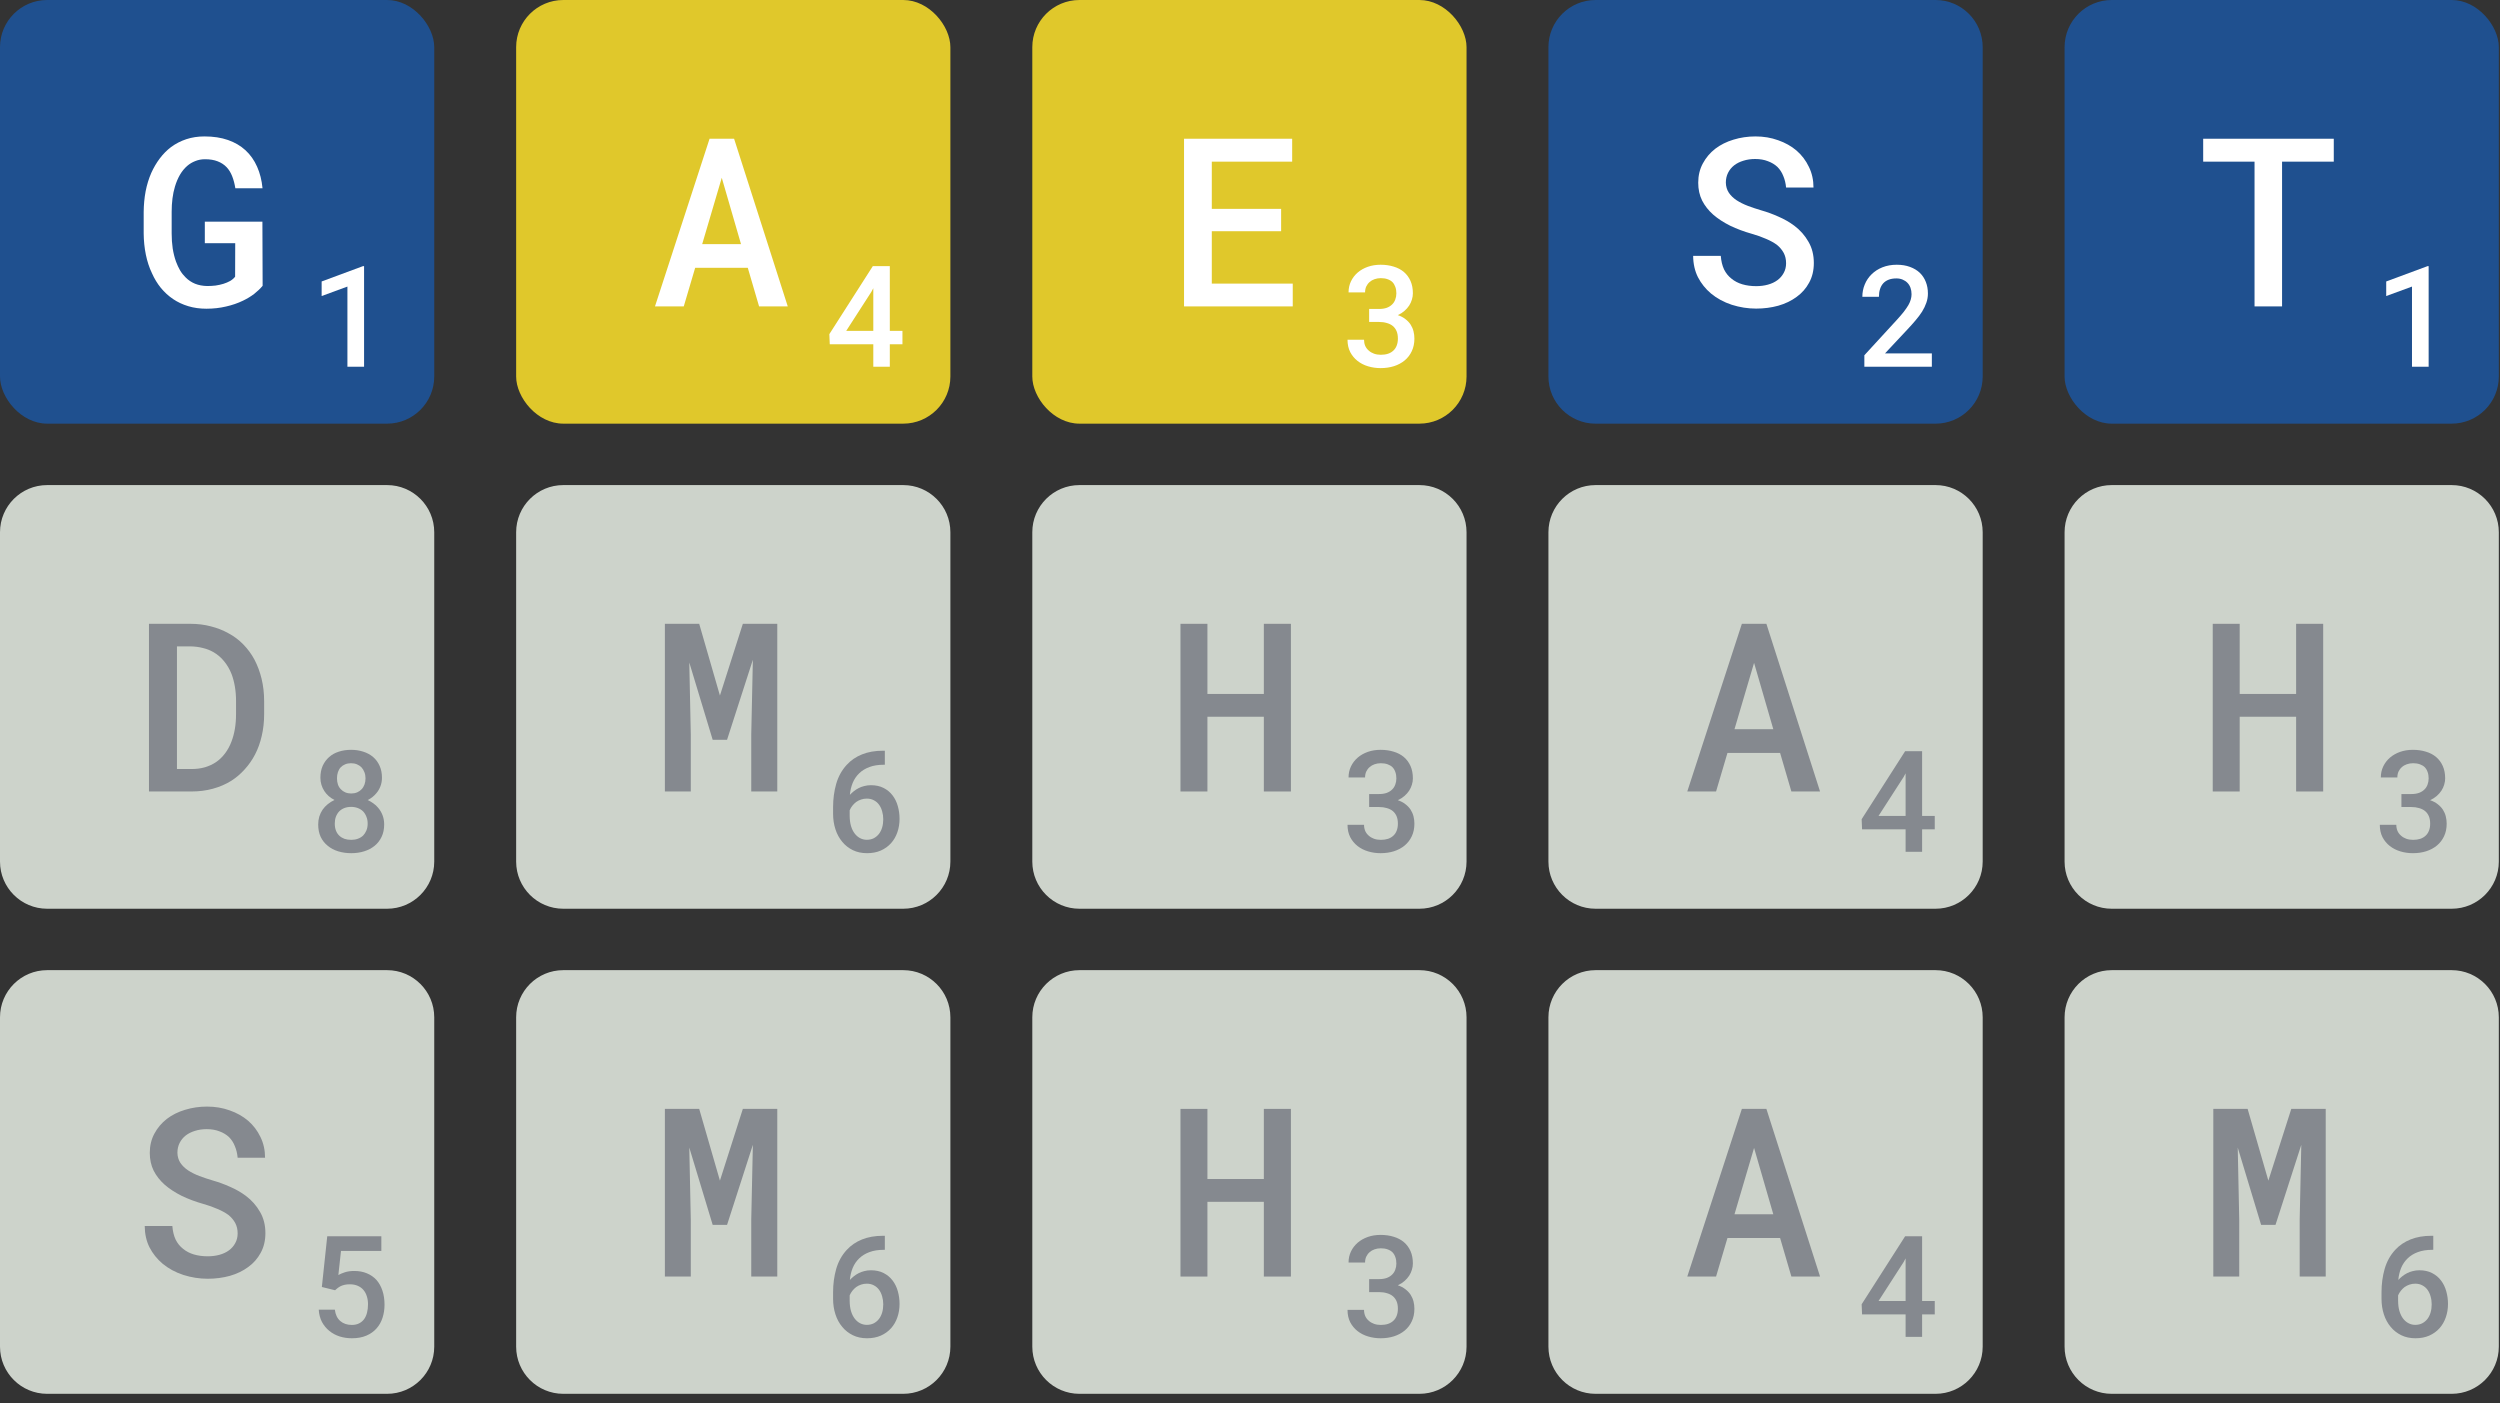<svg width="212" height="119" viewBox="0 0 212 119" fill="none" xmlns="http://www.w3.org/2000/svg">
<rect x="0" y="0" width="212" height="119" fill="#333333" stroke="none"/>
<path d="M6.10352e-05 86.269C6.10352e-05 84.06 1.791 82.269 4 82.269H32.824C35.033 82.269 36.824 84.06 36.824 86.269V114.196C36.824 116.405 35.033 118.196 32.824 118.196H4C1.791 118.196 6.10352e-05 116.405 6.10352e-05 114.196V86.269Z" fill="#CDD3CB"/>
<path d="M20.152 104.59C20.152 104.903 20.084 105.18 19.947 105.42C19.817 105.661 19.641 105.863 19.42 106.026C19.192 106.195 18.922 106.322 18.61 106.407C18.303 106.491 17.971 106.534 17.613 106.534C17.19 106.534 16.8 106.482 16.442 106.377C16.09 106.273 15.784 106.114 15.524 105.899C15.257 105.691 15.045 105.427 14.889 105.108C14.739 104.782 14.648 104.402 14.615 103.965H12.272C12.278 104.649 12.415 105.254 12.682 105.782C12.955 106.309 13.323 106.768 13.785 107.159C14.287 107.575 14.876 107.894 15.553 108.116C16.23 108.331 16.917 108.438 17.613 108.438C18.271 108.438 18.896 108.357 19.488 108.194C20.081 108.025 20.602 107.774 21.051 107.442C21.494 107.123 21.845 106.722 22.106 106.241C22.372 105.759 22.506 105.202 22.506 104.571C22.506 103.887 22.353 103.285 22.047 102.764C21.747 102.237 21.347 101.784 20.846 101.407C20.442 101.107 20 100.853 19.518 100.645C19.042 100.43 18.554 100.251 18.053 100.108C17.656 99.991 17.275 99.864 16.91 99.727C16.552 99.59 16.233 99.431 15.953 99.249C15.68 99.066 15.462 98.855 15.299 98.614C15.136 98.366 15.052 98.08 15.045 97.754C15.045 97.448 15.107 97.172 15.231 96.924C15.354 96.677 15.527 96.465 15.748 96.29C15.97 96.12 16.23 95.99 16.529 95.899C16.835 95.801 17.167 95.752 17.526 95.752C17.936 95.752 18.297 95.814 18.61 95.938C18.928 96.055 19.199 96.218 19.42 96.426C19.635 96.641 19.801 96.898 19.918 97.198C20.042 97.491 20.12 97.816 20.152 98.174H22.477C22.477 97.53 22.346 96.944 22.086 96.416C21.832 95.883 21.484 95.424 21.041 95.04C20.598 94.662 20.078 94.369 19.479 94.161C18.886 93.946 18.245 93.838 17.555 93.838C16.904 93.838 16.282 93.93 15.69 94.112C15.104 94.288 14.589 94.545 14.147 94.883C13.704 95.228 13.352 95.645 13.092 96.133C12.832 96.615 12.701 97.159 12.701 97.764C12.701 98.324 12.812 98.829 13.033 99.278C13.261 99.721 13.574 100.118 13.971 100.469C14.368 100.814 14.847 101.127 15.406 101.407C15.973 101.68 16.591 101.911 17.262 102.1C17.698 102.224 18.092 102.364 18.444 102.52C18.802 102.67 19.111 102.839 19.371 103.028C19.619 103.23 19.811 103.458 19.947 103.711C20.084 103.965 20.152 104.258 20.152 104.59Z" fill="#85898F"/>
<path d="M27.293 109.137L28.412 109.413C28.486 109.342 28.563 109.278 28.641 109.219C28.723 109.157 28.813 109.102 28.91 109.055C29.004 109.012 29.111 108.977 29.233 108.95C29.358 108.922 29.504 108.909 29.672 108.909C29.926 108.909 30.148 108.952 30.34 109.038C30.531 109.12 30.692 109.237 30.82 109.389C30.949 109.541 31.045 109.721 31.108 109.928C31.174 110.131 31.207 110.356 31.207 110.602C31.207 110.856 31.18 111.092 31.125 111.311C31.07 111.526 30.988 111.709 30.879 111.862C30.762 112.018 30.617 112.139 30.445 112.225C30.273 112.311 30.07 112.354 29.836 112.354C29.438 112.354 29.109 112.243 28.852 112.02C28.598 111.797 28.445 111.477 28.395 111.059H27.029C27.053 111.454 27.145 111.803 27.305 112.108C27.469 112.409 27.678 112.661 27.932 112.864C28.186 113.071 28.477 113.227 28.805 113.332C29.133 113.434 29.477 113.485 29.836 113.485C30.309 113.485 30.719 113.411 31.067 113.262C31.414 113.114 31.701 112.911 31.928 112.653C32.158 112.395 32.328 112.094 32.438 111.75C32.551 111.403 32.608 111.034 32.608 110.643C32.608 110.202 32.549 109.805 32.432 109.454C32.315 109.098 32.147 108.795 31.928 108.545C31.705 108.299 31.434 108.11 31.113 107.977C30.797 107.844 30.438 107.778 30.035 107.778C29.738 107.778 29.475 107.815 29.244 107.889C29.018 107.963 28.834 108.041 28.693 108.123L28.916 106.079H32.338V104.836H27.75L27.293 109.137Z" fill="#85898F"/>
<path d="M43.769 86.269C43.769 84.06 45.559 82.269 47.769 82.269H76.593C78.802 82.269 80.593 84.06 80.593 86.269V114.196C80.593 116.405 78.802 118.196 76.593 118.196H47.769C45.559 118.196 43.769 116.405 43.769 114.196V86.269Z" fill="#CDD3CB"/>
<path d="M59.292 94.034H56.382V108.252H58.579V103.428L58.452 97.315L60.435 103.868H61.655L63.843 97.081L63.706 103.428V108.252H65.913V94.034H62.993L61.05 100.118L59.292 94.034Z" fill="#85898F"/>
<path d="M75.034 104.795H74.87C74.206 104.795 73.616 104.899 73.101 105.106C72.585 105.313 72.151 105.61 71.8 105.996C71.386 106.446 71.089 106.983 70.909 107.608C70.734 108.229 70.646 108.883 70.646 109.571V110.151C70.646 110.608 70.712 111.043 70.845 111.457C70.978 111.868 71.173 112.225 71.431 112.53C71.673 112.823 71.97 113.055 72.321 113.227C72.673 113.399 73.073 113.485 73.523 113.485C73.96 113.485 74.349 113.411 74.689 113.262C75.032 113.11 75.323 112.901 75.562 112.635C75.796 112.373 75.974 112.067 76.095 111.715C76.22 111.36 76.282 110.979 76.282 110.573C76.282 110.202 76.234 109.844 76.136 109.5C76.042 109.157 75.894 108.852 75.691 108.586C75.491 108.321 75.237 108.11 74.929 107.953C74.624 107.797 74.265 107.719 73.851 107.719C73.655 107.719 73.47 107.743 73.294 107.789C73.118 107.832 72.958 107.891 72.814 107.965C72.661 108.043 72.523 108.133 72.398 108.235C72.273 108.332 72.163 108.434 72.07 108.539C72.101 108.176 72.181 107.836 72.31 107.52C72.442 107.203 72.628 106.932 72.866 106.705C73.101 106.479 73.388 106.303 73.728 106.178C74.071 106.049 74.476 105.985 74.941 105.985H75.034V104.795ZM73.505 108.856C73.732 108.856 73.931 108.903 74.103 108.996C74.278 109.086 74.425 109.211 74.542 109.371C74.659 109.532 74.747 109.719 74.806 109.934C74.868 110.145 74.9 110.37 74.9 110.608C74.9 110.858 74.868 111.09 74.806 111.305C74.743 111.516 74.651 111.7 74.53 111.856C74.409 112.008 74.263 112.129 74.091 112.219C73.919 112.305 73.724 112.348 73.505 112.348C73.306 112.348 73.118 112.303 72.942 112.213C72.767 112.123 72.612 111.993 72.48 111.821C72.347 111.649 72.241 111.434 72.163 111.176C72.089 110.918 72.052 110.62 72.052 110.28V109.846C72.114 109.702 72.192 109.571 72.286 109.453C72.38 109.336 72.486 109.233 72.603 109.143C72.732 109.053 72.872 108.983 73.025 108.932C73.177 108.881 73.337 108.856 73.505 108.856Z" fill="#85898F"/>
<path d="M175.076 86.269C175.076 84.06 176.867 82.269 179.076 82.269H207.9C210.11 82.269 211.9 84.06 211.9 86.269V114.196C211.9 116.405 210.11 118.196 207.9 118.196H179.076C176.867 118.196 175.076 116.405 175.076 114.196V86.269Z" fill="#CDD3CB"/>
<path d="M190.599 94.034H187.689V108.252H189.887V103.428L189.76 97.315L191.742 103.868H192.963L195.15 97.081L195.013 103.428V108.252H197.221V94.034H194.301L192.357 100.118L190.599 94.034Z" fill="#85898F"/>
<path d="M206.342 104.795H206.178C205.514 104.795 204.924 104.899 204.408 105.106C203.893 105.313 203.459 105.61 203.107 105.996C202.693 106.446 202.396 106.983 202.217 107.608C202.041 108.229 201.953 108.883 201.953 109.571V110.151C201.953 110.608 202.019 111.043 202.152 111.457C202.285 111.868 202.48 112.225 202.738 112.53C202.98 112.823 203.277 113.055 203.629 113.227C203.98 113.399 204.381 113.485 204.83 113.485C205.268 113.485 205.656 113.411 205.996 113.262C206.34 113.11 206.631 112.901 206.869 112.635C207.103 112.373 207.281 112.067 207.402 111.715C207.527 111.36 207.59 110.979 207.59 110.573C207.59 110.202 207.541 109.844 207.443 109.5C207.35 109.157 207.201 108.852 206.998 108.586C206.799 108.321 206.545 108.11 206.236 107.953C205.932 107.797 205.572 107.719 205.158 107.719C204.963 107.719 204.777 107.743 204.602 107.789C204.426 107.832 204.266 107.891 204.121 107.965C203.969 108.043 203.83 108.133 203.705 108.235C203.58 108.332 203.471 108.434 203.377 108.539C203.408 108.176 203.488 107.836 203.617 107.52C203.75 107.203 203.935 106.932 204.174 106.705C204.408 106.479 204.695 106.303 205.035 106.178C205.379 106.049 205.783 105.985 206.248 105.985H206.342V104.795ZM204.812 108.856C205.039 108.856 205.238 108.903 205.41 108.996C205.586 109.086 205.732 109.211 205.85 109.371C205.967 109.532 206.055 109.719 206.113 109.934C206.176 110.145 206.207 110.37 206.207 110.608C206.207 110.858 206.176 111.09 206.113 111.305C206.051 111.516 205.959 111.7 205.838 111.856C205.717 112.008 205.57 112.129 205.398 112.219C205.227 112.305 205.031 112.348 204.812 112.348C204.613 112.348 204.426 112.303 204.25 112.213C204.074 112.123 203.92 111.993 203.787 111.821C203.654 111.649 203.549 111.434 203.471 111.176C203.396 110.918 203.359 110.62 203.359 110.28V109.846C203.422 109.702 203.5 109.571 203.594 109.453C203.687 109.336 203.793 109.233 203.91 109.143C204.039 109.053 204.18 108.983 204.332 108.932C204.484 108.881 204.644 108.856 204.812 108.856Z" fill="#85898F"/>
<path d="M87.539 86.269C87.539 84.06 89.33 82.269 91.539 82.269H120.363C122.573 82.269 124.363 84.06 124.363 86.269V114.196C124.363 116.405 122.573 118.196 120.363 118.196H91.539C89.33 118.196 87.539 116.405 87.539 114.196V86.269Z" fill="#CDD3CB"/>
<path d="M109.469 108.252V94.034H107.174V99.981H102.389V94.034H100.104V108.252H102.389V101.915H107.174V108.252H109.469Z" fill="#85898F"/>
<path d="M116.104 108.469V109.571H116.941C117.184 109.571 117.402 109.6 117.598 109.659C117.797 109.713 117.967 109.797 118.107 109.911C118.248 110.028 118.355 110.174 118.43 110.35C118.504 110.526 118.541 110.737 118.541 110.983C118.541 111.202 118.508 111.397 118.441 111.569C118.379 111.737 118.287 111.877 118.166 111.991C118.041 112.112 117.887 112.203 117.703 112.266C117.523 112.325 117.32 112.354 117.094 112.354C116.883 112.354 116.689 112.323 116.514 112.26C116.342 112.198 116.193 112.11 116.068 111.996C115.939 111.887 115.84 111.754 115.77 111.598C115.703 111.438 115.67 111.264 115.67 111.077H114.27C114.27 111.475 114.346 111.825 114.498 112.125C114.654 112.422 114.861 112.672 115.119 112.875C115.377 113.078 115.676 113.231 116.016 113.332C116.355 113.434 116.709 113.485 117.076 113.485C117.482 113.485 117.859 113.43 118.207 113.321C118.559 113.207 118.863 113.043 119.121 112.828C119.375 112.618 119.574 112.358 119.719 112.049C119.867 111.737 119.941 111.381 119.941 110.983C119.941 110.768 119.916 110.561 119.865 110.362C119.814 110.159 119.732 109.969 119.619 109.793C119.506 109.621 119.359 109.467 119.18 109.33C119.004 109.19 118.789 109.077 118.535 108.991C118.75 108.893 118.938 108.774 119.098 108.633C119.258 108.493 119.391 108.342 119.496 108.182C119.602 108.018 119.68 107.848 119.73 107.672C119.785 107.496 119.812 107.321 119.812 107.145C119.812 106.746 119.746 106.397 119.613 106.096C119.48 105.795 119.293 105.541 119.051 105.334C118.812 105.131 118.523 104.979 118.184 104.877C117.848 104.772 117.479 104.719 117.076 104.719C116.682 104.719 116.318 104.778 115.986 104.895C115.658 105.012 115.373 105.174 115.131 105.381C114.889 105.592 114.699 105.84 114.562 106.125C114.426 106.411 114.357 106.723 114.357 107.063H115.758C115.758 106.879 115.791 106.713 115.857 106.565C115.928 106.416 116.023 106.289 116.145 106.184C116.262 106.078 116.4 105.998 116.561 105.944C116.725 105.885 116.902 105.856 117.094 105.856C117.309 105.856 117.498 105.885 117.662 105.944C117.83 106.002 117.969 106.084 118.078 106.19C118.188 106.303 118.27 106.44 118.324 106.6C118.383 106.76 118.412 106.942 118.412 107.145C118.412 107.332 118.381 107.508 118.318 107.672C118.26 107.832 118.174 107.967 118.061 108.077C117.939 108.202 117.785 108.299 117.598 108.37C117.41 108.436 117.191 108.469 116.941 108.469H116.104Z" fill="#85898F"/>
<path d="M131.307 86.269C131.307 84.06 133.098 82.269 135.307 82.269H164.132C166.341 82.269 168.132 84.06 168.132 86.269V114.196C168.132 116.405 166.341 118.196 164.132 118.196H135.307C133.098 118.196 131.307 116.405 131.307 114.196V86.269Z" fill="#CDD3CB"/>
<path d="M150.952 104.981L151.909 108.252H154.341L149.79 94.034H147.71L143.081 108.252H145.522L146.489 104.981H150.952ZM147.085 102.969L148.745 97.344L150.376 102.969H147.085Z" fill="#85898F"/>
<path d="M162.995 110.327V104.836H161.554L157.868 110.602L157.903 111.463H161.595V113.368H162.995V111.463H164.067V110.327H162.995ZM159.298 110.327L161.431 107.016L161.595 106.711V110.327H159.298Z" fill="#85898F"/>
<rect y="0" width="36.824" height="35.926" rx="4" fill="#1F508F"/>
<path d="M22.271 24.235L22.252 18.796H17.369V20.622H19.947L19.938 23.464C19.833 23.601 19.693 23.721 19.518 23.825C19.342 23.923 19.15 24.004 18.942 24.069C18.727 24.134 18.502 24.183 18.268 24.216C18.033 24.242 17.802 24.255 17.574 24.255C17.19 24.248 16.845 24.183 16.539 24.06C16.24 23.936 15.976 23.76 15.748 23.532C15.566 23.356 15.406 23.155 15.27 22.927C15.139 22.699 15.025 22.455 14.928 22.194C14.804 21.849 14.71 21.475 14.645 21.071C14.586 20.668 14.557 20.241 14.557 19.792V17.956C14.557 17.572 14.579 17.198 14.625 16.833C14.671 16.468 14.742 16.127 14.84 15.808C14.951 15.443 15.091 15.114 15.26 14.821C15.436 14.522 15.641 14.271 15.875 14.069C16.077 13.894 16.305 13.757 16.559 13.659C16.813 13.555 17.089 13.503 17.389 13.503C17.799 13.503 18.154 13.562 18.453 13.679C18.759 13.796 19.016 13.965 19.225 14.187C19.42 14.395 19.576 14.652 19.693 14.958C19.811 15.258 19.898 15.593 19.957 15.964H22.262C22.197 15.287 22.044 14.678 21.803 14.138C21.562 13.591 21.233 13.125 20.817 12.741C20.406 12.364 19.912 12.074 19.332 11.872C18.753 11.67 18.089 11.569 17.34 11.569C16.787 11.569 16.272 11.648 15.797 11.804C15.328 11.96 14.899 12.181 14.508 12.468C14.15 12.741 13.831 13.063 13.551 13.435C13.271 13.806 13.03 14.216 12.828 14.665C12.62 15.14 12.46 15.658 12.35 16.218C12.245 16.778 12.19 17.364 12.184 17.976V19.792C12.19 20.424 12.252 21.026 12.369 21.599C12.486 22.172 12.659 22.696 12.887 23.171C13.089 23.627 13.339 24.04 13.639 24.411C13.945 24.782 14.29 25.098 14.674 25.358C15.058 25.619 15.488 25.821 15.963 25.964C16.438 26.107 16.949 26.179 17.496 26.179C18.089 26.179 18.645 26.117 19.166 25.993C19.687 25.876 20.169 25.71 20.611 25.495C20.963 25.326 21.279 25.134 21.559 24.919C21.839 24.698 22.076 24.47 22.271 24.235Z" fill="white"/>
<path d="M30.873 31.098V22.567H30.785L27.275 23.868V25.104L29.461 24.301V31.098H30.873Z" fill="white"/>
<rect x="43.769" y="0" width="36.824" height="35.926" rx="4" fill="#E0C82B"/>
<path d="M63.413 22.712L64.37 25.983H66.802L62.251 11.765H60.171L55.542 25.983H57.983L58.95 22.712H63.413ZM59.546 20.7L61.206 15.075L62.837 20.7H59.546Z" fill="white"/>
<path d="M75.456 28.058V22.567H74.015L70.329 28.333L70.364 29.194H74.056V31.099H75.456V29.194H76.528V28.058H75.456ZM71.759 28.058L73.892 24.747L74.056 24.442V28.058H71.759Z" fill="white"/>
<rect x="87.539" y="0" width="36.824" height="35.926" rx="4" fill="#E0C82B"/>
<path d="M108.639 19.607V17.712H102.76V13.708H109.576V11.765H100.406V25.983H109.625V24.05H102.76V19.607H108.639Z" fill="white"/>
<path d="M116.103 26.2V27.302H116.941C117.184 27.302 117.402 27.331 117.598 27.39C117.797 27.444 117.967 27.528 118.107 27.642C118.248 27.759 118.355 27.905 118.43 28.081C118.504 28.257 118.541 28.468 118.541 28.714C118.541 28.933 118.508 29.128 118.441 29.3C118.379 29.468 118.287 29.608 118.166 29.722C118.041 29.843 117.887 29.935 117.703 29.997C117.523 30.056 117.32 30.085 117.094 30.085C116.883 30.085 116.689 30.054 116.514 29.991C116.342 29.929 116.193 29.841 116.068 29.727C115.939 29.618 115.84 29.485 115.769 29.329C115.703 29.169 115.67 28.995 115.67 28.808H114.269C114.269 29.206 114.346 29.556 114.498 29.856C114.654 30.153 114.861 30.403 115.119 30.606C115.377 30.81 115.676 30.962 116.016 31.064C116.355 31.165 116.709 31.216 117.076 31.216C117.482 31.216 117.859 31.161 118.207 31.052C118.559 30.939 118.863 30.774 119.121 30.56C119.375 30.349 119.574 30.089 119.719 29.78C119.867 29.468 119.941 29.112 119.941 28.714C119.941 28.499 119.916 28.292 119.865 28.093C119.814 27.89 119.732 27.7 119.619 27.524C119.506 27.352 119.359 27.198 119.18 27.061C119.004 26.921 118.789 26.808 118.535 26.722C118.75 26.624 118.937 26.505 119.098 26.364C119.258 26.224 119.391 26.073 119.496 25.913C119.602 25.749 119.68 25.579 119.73 25.403C119.785 25.227 119.812 25.052 119.812 24.876C119.812 24.477 119.746 24.128 119.613 23.827C119.48 23.526 119.293 23.273 119.051 23.065C118.812 22.862 118.523 22.71 118.184 22.608C117.848 22.503 117.478 22.45 117.076 22.45C116.682 22.45 116.318 22.509 115.986 22.626C115.658 22.743 115.373 22.905 115.131 23.112C114.889 23.323 114.699 23.571 114.562 23.856C114.426 24.142 114.357 24.454 114.357 24.794H115.758C115.758 24.61 115.791 24.444 115.857 24.296C115.928 24.148 116.023 24.02 116.144 23.915C116.262 23.81 116.4 23.73 116.56 23.675C116.725 23.616 116.902 23.587 117.094 23.587C117.309 23.587 117.498 23.616 117.662 23.675C117.83 23.733 117.969 23.815 118.078 23.921C118.187 24.034 118.269 24.171 118.324 24.331C118.383 24.491 118.412 24.673 118.412 24.876C118.412 25.064 118.381 25.239 118.318 25.403C118.26 25.564 118.174 25.698 118.06 25.808C117.939 25.933 117.785 26.03 117.598 26.101C117.41 26.167 117.191 26.2 116.941 26.2H116.103Z" fill="white"/>
<path d="M131.307 4C131.307 1.791 133.098 0 135.307 0H164.132C166.341 0 168.132 1.791 168.132 4V31.927C168.132 34.136 166.341 35.927 164.132 35.927H135.307C133.098 35.927 131.307 34.136 131.307 31.927V4Z" fill="#1F508F"/>
<path d="M151.46 22.321C151.46 22.634 151.391 22.911 151.255 23.151C151.125 23.392 150.949 23.594 150.727 23.757C150.5 23.926 150.229 24.053 149.917 24.138C149.611 24.223 149.279 24.265 148.921 24.265C148.498 24.265 148.107 24.213 147.749 24.108C147.397 24.004 147.091 23.845 146.831 23.63C146.564 23.422 146.352 23.158 146.196 22.839C146.046 22.514 145.955 22.133 145.923 21.696H143.579C143.585 22.38 143.722 22.985 143.989 23.513C144.263 24.04 144.63 24.499 145.093 24.89C145.594 25.306 146.183 25.625 146.86 25.847C147.537 26.062 148.224 26.169 148.921 26.169C149.578 26.169 150.203 26.088 150.796 25.925C151.388 25.756 151.909 25.505 152.358 25.173C152.801 24.854 153.153 24.454 153.413 23.972C153.68 23.49 153.813 22.933 153.813 22.302C153.813 21.618 153.66 21.016 153.354 20.495C153.055 19.968 152.655 19.515 152.153 19.138C151.75 18.838 151.307 18.584 150.825 18.376C150.35 18.161 149.862 17.982 149.36 17.839C148.963 17.722 148.582 17.595 148.218 17.458C147.86 17.321 147.541 17.162 147.261 16.98C146.987 16.797 146.769 16.586 146.606 16.345C146.444 16.098 146.359 15.811 146.352 15.486C146.352 15.18 146.414 14.903 146.538 14.655C146.662 14.408 146.834 14.196 147.056 14.021C147.277 13.851 147.537 13.721 147.837 13.63C148.143 13.532 148.475 13.483 148.833 13.483C149.243 13.483 149.604 13.545 149.917 13.669C150.236 13.786 150.506 13.949 150.727 14.157C150.942 14.372 151.108 14.629 151.225 14.929C151.349 15.222 151.427 15.547 151.46 15.905H153.784C153.784 15.261 153.654 14.675 153.393 14.148C153.14 13.614 152.791 13.155 152.349 12.771C151.906 12.393 151.385 12.1 150.786 11.892C150.194 11.677 149.552 11.569 148.862 11.569C148.211 11.569 147.589 11.661 146.997 11.843C146.411 12.019 145.897 12.276 145.454 12.614C145.011 12.959 144.66 13.376 144.399 13.864C144.139 14.346 144.009 14.89 144.009 15.495C144.009 16.055 144.119 16.56 144.341 17.009C144.569 17.452 144.881 17.849 145.278 18.2C145.675 18.545 146.154 18.858 146.714 19.138C147.28 19.411 147.899 19.642 148.569 19.831C149.005 19.955 149.399 20.095 149.751 20.251C150.109 20.401 150.418 20.57 150.679 20.759C150.926 20.961 151.118 21.189 151.255 21.442C151.391 21.696 151.46 21.989 151.46 22.321Z" fill="white"/>
<path d="M163.821 31.099V29.968H159.849L161.747 27.94C161.997 27.675 162.227 27.417 162.438 27.167C162.653 26.917 162.839 26.669 162.995 26.423C163.147 26.177 163.266 25.929 163.352 25.679C163.442 25.425 163.487 25.163 163.487 24.894C163.487 24.534 163.429 24.206 163.311 23.909C163.194 23.608 163.024 23.351 162.802 23.136C162.575 22.921 162.296 22.753 161.964 22.632C161.636 22.511 161.263 22.45 160.845 22.45C160.399 22.45 159.995 22.523 159.632 22.667C159.272 22.811 158.968 23.007 158.718 23.253C158.464 23.499 158.268 23.788 158.132 24.12C157.995 24.448 157.927 24.798 157.927 25.169H159.333C159.333 24.923 159.364 24.704 159.427 24.513C159.489 24.317 159.583 24.151 159.708 24.015C159.829 23.886 159.981 23.786 160.165 23.716C160.349 23.645 160.565 23.61 160.815 23.61C161.011 23.61 161.186 23.644 161.343 23.71C161.503 23.776 161.64 23.868 161.753 23.985C161.866 24.102 161.952 24.243 162.011 24.407C162.069 24.571 162.099 24.753 162.099 24.952C162.099 25.101 162.077 25.249 162.034 25.398C161.995 25.542 161.929 25.698 161.835 25.866C161.737 26.034 161.61 26.22 161.454 26.423C161.298 26.622 161.104 26.849 160.874 27.102L158.097 30.126V31.099H163.821Z" fill="white"/>
<rect x="175.076" y="0" width="36.824" height="35.926" rx="4" fill="#1F508F"/>
<path d="M197.904 13.708V11.765H186.83V13.708H191.185V25.983H193.519V13.708H197.904Z" fill="white"/>
<path d="M205.949 31.098V22.567H205.861L202.351 23.868V25.104L204.537 24.302V31.098H205.949Z" fill="white"/>
<path d="M6.10352e-05 45.135C6.10352e-05 42.926 1.791 41.135 4 41.135H32.824C35.033 41.135 36.824 42.926 36.824 45.135V73.061C36.824 75.27 35.033 77.061 32.824 77.061H4C1.791 77.061 6.10352e-05 75.27 6.10352e-05 73.061V45.135Z" fill="#CDD3CB"/>
<path d="M12.633 67.118H16.227C16.878 67.118 17.486 67.04 18.053 66.884C18.626 66.727 19.147 66.503 19.615 66.21C20.032 65.943 20.41 65.621 20.748 65.243C21.093 64.865 21.386 64.445 21.627 63.983C21.875 63.508 22.063 62.984 22.194 62.411C22.33 61.832 22.399 61.22 22.399 60.575V59.462C22.399 58.791 22.327 58.16 22.184 57.567C22.041 56.975 21.839 56.431 21.578 55.936C21.324 55.461 21.009 55.032 20.631 54.647C20.26 54.263 19.834 53.944 19.352 53.69C18.909 53.443 18.417 53.251 17.877 53.114C17.337 52.971 16.761 52.899 16.149 52.899H12.633V67.118ZM15.006 54.813H16.149C16.526 54.82 16.878 54.865 17.203 54.95C17.529 55.028 17.822 55.142 18.082 55.292C18.44 55.494 18.75 55.757 19.01 56.083C19.27 56.402 19.479 56.76 19.635 57.157C19.759 57.483 19.853 57.837 19.918 58.222C19.983 58.606 20.016 59.013 20.016 59.442V60.575C20.016 61.011 19.983 61.421 19.918 61.806C19.853 62.19 19.759 62.544 19.635 62.87C19.492 63.254 19.306 63.596 19.078 63.895C18.857 64.188 18.603 64.433 18.317 64.628C18.037 64.817 17.721 64.963 17.369 65.067C17.024 65.165 16.643 65.214 16.227 65.214H15.006V54.813Z" fill="#85898F"/>
<path d="M32.391 65.952C32.391 65.573 32.324 65.237 32.191 64.944C32.059 64.647 31.877 64.399 31.646 64.2C31.408 63.997 31.129 63.844 30.809 63.743C30.492 63.637 30.146 63.585 29.771 63.585C29.393 63.585 29.043 63.637 28.723 63.743C28.406 63.844 28.135 63.997 27.908 64.2C27.678 64.403 27.496 64.651 27.363 64.944C27.234 65.237 27.17 65.573 27.17 65.952C27.17 66.163 27.199 66.364 27.258 66.555C27.317 66.747 27.398 66.922 27.504 67.083C27.605 67.239 27.729 67.382 27.873 67.51C28.021 67.639 28.186 67.749 28.365 67.838C28.154 67.936 27.963 68.055 27.791 68.196C27.623 68.333 27.479 68.487 27.358 68.659C27.236 68.838 27.143 69.034 27.076 69.245C27.014 69.456 26.983 69.678 26.983 69.913C26.983 70.311 27.053 70.663 27.193 70.967C27.338 71.268 27.537 71.52 27.791 71.723C28.041 71.93 28.336 72.087 28.676 72.192C29.02 72.297 29.391 72.35 29.789 72.35C30.18 72.35 30.543 72.297 30.879 72.192C31.219 72.087 31.516 71.93 31.77 71.723C32.02 71.52 32.217 71.266 32.361 70.962C32.506 70.657 32.578 70.307 32.578 69.913C32.578 69.635 32.533 69.378 32.443 69.139C32.354 68.901 32.229 68.688 32.068 68.501C31.955 68.36 31.822 68.237 31.67 68.132C31.521 68.022 31.359 67.926 31.184 67.844C31.332 67.77 31.467 67.684 31.588 67.587C31.709 67.489 31.817 67.383 31.91 67.27C32.063 67.094 32.18 66.895 32.262 66.672C32.348 66.45 32.391 66.21 32.391 65.952ZM31.178 69.837C31.178 70.055 31.143 70.251 31.072 70.422C31.002 70.591 30.908 70.735 30.791 70.856C30.666 70.973 30.518 71.063 30.346 71.126C30.178 71.188 29.992 71.219 29.789 71.219C29.574 71.219 29.381 71.19 29.209 71.132C29.041 71.069 28.896 70.981 28.776 70.868C28.651 70.751 28.555 70.606 28.488 70.434C28.422 70.258 28.389 70.061 28.389 69.842C28.389 69.628 28.42 69.434 28.483 69.262C28.549 69.087 28.643 68.934 28.764 68.805C28.885 68.684 29.029 68.591 29.197 68.524C29.369 68.458 29.563 68.424 29.777 68.424C29.984 68.424 30.174 68.458 30.346 68.524C30.518 68.591 30.666 68.684 30.791 68.805C30.912 68.934 31.006 69.087 31.072 69.262C31.143 69.434 31.178 69.626 31.178 69.837ZM30.996 66.004C30.996 66.196 30.967 66.372 30.908 66.532C30.85 66.688 30.768 66.821 30.662 66.93C30.557 67.044 30.43 67.132 30.281 67.194C30.133 67.257 29.967 67.288 29.783 67.288C29.6 67.288 29.434 67.257 29.285 67.194C29.137 67.132 29.01 67.044 28.904 66.93C28.795 66.821 28.713 66.688 28.658 66.532C28.604 66.372 28.576 66.196 28.576 66.004C28.576 65.809 28.604 65.632 28.658 65.471C28.713 65.311 28.791 65.176 28.893 65.067C28.998 64.958 29.123 64.874 29.268 64.815C29.416 64.753 29.582 64.721 29.766 64.721C29.953 64.721 30.121 64.753 30.27 64.815C30.418 64.878 30.547 64.963 30.656 65.073C30.762 65.19 30.844 65.327 30.902 65.483C30.965 65.639 30.996 65.813 30.996 66.004Z" fill="#85898F"/>
<path d="M43.769 45.135C43.769 42.926 45.559 41.135 47.769 41.135H76.593C78.802 41.135 80.593 42.926 80.593 45.135V73.061C80.593 75.27 78.802 77.061 76.593 77.061H47.769C45.559 77.061 43.769 75.27 43.769 73.061V45.135Z" fill="#CDD3CB"/>
<path d="M59.292 52.899H56.382V67.118H58.579V62.294L58.452 56.181L60.435 62.733H61.655L63.843 55.946L63.706 62.294V67.118H65.913V52.899H62.993L61.05 58.983L59.292 52.899Z" fill="#85898F"/>
<path d="M75.034 63.661H74.87C74.206 63.661 73.616 63.764 73.101 63.971C72.585 64.178 72.151 64.475 71.8 64.862C71.386 65.311 71.089 65.848 70.909 66.473C70.734 67.094 70.646 67.749 70.646 68.436V69.016C70.646 69.473 70.712 69.909 70.845 70.323C70.978 70.733 71.173 71.091 71.431 71.395C71.673 71.688 71.97 71.921 72.321 72.093C72.673 72.264 73.073 72.35 73.523 72.35C73.96 72.35 74.349 72.276 74.689 72.128C75.032 71.975 75.323 71.766 75.562 71.501C75.796 71.239 75.974 70.932 76.095 70.581C76.22 70.225 76.282 69.844 76.282 69.438C76.282 69.067 76.234 68.71 76.136 68.366C76.042 68.022 75.894 67.718 75.691 67.452C75.491 67.186 75.237 66.975 74.929 66.819C74.624 66.663 74.265 66.585 73.851 66.585C73.655 66.585 73.47 66.608 73.294 66.655C73.118 66.698 72.958 66.757 72.814 66.831C72.661 66.909 72.523 66.999 72.398 67.1C72.273 67.198 72.163 67.3 72.07 67.405C72.101 67.042 72.181 66.702 72.31 66.386C72.442 66.069 72.628 65.798 72.866 65.571C73.101 65.344 73.388 65.169 73.728 65.044C74.071 64.915 74.476 64.85 74.941 64.85H75.034V63.661ZM73.505 67.722C73.732 67.722 73.931 67.768 74.103 67.862C74.278 67.952 74.425 68.077 74.542 68.237C74.659 68.397 74.747 68.585 74.806 68.8C74.868 69.011 74.9 69.235 74.9 69.473C74.9 69.723 74.868 69.956 74.806 70.171C74.743 70.382 74.651 70.565 74.53 70.722C74.409 70.874 74.263 70.995 74.091 71.085C73.919 71.171 73.724 71.214 73.505 71.214C73.306 71.214 73.118 71.169 72.942 71.079C72.767 70.989 72.612 70.858 72.48 70.686C72.347 70.514 72.241 70.3 72.163 70.042C72.089 69.784 72.052 69.485 72.052 69.145V68.712C72.114 68.567 72.192 68.436 72.286 68.319C72.38 68.202 72.486 68.098 72.603 68.009C72.732 67.919 72.872 67.848 73.025 67.798C73.177 67.747 73.337 67.722 73.505 67.722Z" fill="#85898F"/>
<path d="M87.539 45.135C87.539 42.926 89.33 41.135 91.539 41.135H120.363C122.573 41.135 124.363 42.926 124.363 45.135V73.061C124.363 75.27 122.573 77.061 120.363 77.061H91.539C89.33 77.061 87.539 75.27 87.539 73.061V45.135Z" fill="#CDD3CB"/>
<path d="M109.469 67.118V52.899H107.174V58.847H102.389V52.899H100.104V67.118H102.389V60.78H107.174V67.118H109.469Z" fill="#85898F"/>
<path d="M116.104 67.335V68.436H116.941C117.184 68.436 117.402 68.466 117.598 68.524C117.797 68.579 117.967 68.663 118.107 68.776C118.248 68.893 118.355 69.04 118.43 69.216C118.504 69.391 118.541 69.602 118.541 69.848C118.541 70.067 118.508 70.263 118.441 70.434C118.379 70.602 118.287 70.743 118.166 70.856C118.041 70.977 117.887 71.069 117.703 71.132C117.523 71.19 117.32 71.219 117.094 71.219C116.883 71.219 116.689 71.188 116.514 71.126C116.342 71.063 116.193 70.975 116.068 70.862C115.939 70.753 115.84 70.62 115.77 70.464C115.703 70.303 115.67 70.13 115.67 69.942H114.27C114.27 70.341 114.346 70.69 114.498 70.991C114.654 71.288 114.861 71.538 115.119 71.741C115.377 71.944 115.676 72.097 116.016 72.198C116.355 72.3 116.709 72.35 117.076 72.35C117.482 72.35 117.859 72.296 118.207 72.186C118.559 72.073 118.863 71.909 119.121 71.694C119.375 71.483 119.574 71.223 119.719 70.915C119.867 70.602 119.941 70.247 119.941 69.848C119.941 69.634 119.916 69.427 119.865 69.227C119.814 69.024 119.732 68.835 119.619 68.659C119.506 68.487 119.359 68.333 119.18 68.196C119.004 68.055 118.789 67.942 118.535 67.856C118.75 67.759 118.938 67.639 119.098 67.499C119.258 67.358 119.391 67.208 119.496 67.048C119.602 66.884 119.68 66.714 119.73 66.538C119.785 66.362 119.812 66.186 119.812 66.011C119.812 65.612 119.746 65.263 119.613 64.962C119.48 64.661 119.293 64.407 119.051 64.2C118.812 63.997 118.523 63.844 118.184 63.743C117.848 63.638 117.479 63.585 117.076 63.585C116.682 63.585 116.318 63.643 115.986 63.761C115.658 63.878 115.373 64.04 115.131 64.247C114.889 64.458 114.699 64.706 114.562 64.991C114.426 65.276 114.357 65.589 114.357 65.928H115.758C115.758 65.745 115.791 65.579 115.857 65.43C115.928 65.282 116.023 65.155 116.145 65.05C116.262 64.944 116.4 64.864 116.561 64.809C116.725 64.751 116.902 64.722 117.094 64.722C117.309 64.722 117.498 64.751 117.662 64.809C117.83 64.868 117.969 64.95 118.078 65.055C118.188 65.169 118.27 65.305 118.324 65.466C118.383 65.626 118.412 65.807 118.412 66.011C118.412 66.198 118.381 66.374 118.318 66.538C118.26 66.698 118.174 66.833 118.061 66.942C117.939 67.067 117.785 67.165 117.598 67.235C117.41 67.302 117.191 67.335 116.941 67.335H116.104Z" fill="#85898F"/>
<path d="M131.307 45.135C131.307 42.926 133.098 41.135 135.307 41.135H164.132C166.341 41.135 168.132 42.926 168.132 45.135V73.061C168.132 75.27 166.341 77.061 164.132 77.061H135.307C133.098 77.061 131.307 75.27 131.307 73.061V45.135Z" fill="#CDD3CB"/>
<path d="M150.952 63.847L151.909 67.118H154.341L149.79 52.899H147.71L143.081 67.118H145.522L146.489 63.847H150.952ZM147.085 61.835L148.745 56.21L150.376 61.835H147.085Z" fill="#85898F"/>
<path d="M162.995 69.192V63.702H161.554L157.868 69.468L157.903 70.329H161.595V72.233H162.995V70.329H164.067V69.192H162.995ZM159.298 69.192L161.431 65.882L161.595 65.577V69.192H159.298Z" fill="#85898F"/>
<path d="M175.076 45.135C175.076 42.926 176.867 41.135 179.076 41.135H207.9C210.11 41.135 211.9 42.926 211.9 45.135V73.061C211.9 75.27 210.11 77.061 207.9 77.061H179.076C176.867 77.061 175.076 75.27 175.076 73.061V45.135Z" fill="#CDD3CB"/>
<path d="M197.006 67.118V52.899H194.711V58.847H189.926V52.899H187.64V67.118H189.926V60.78H194.711V67.118H197.006Z" fill="#85898F"/>
<path d="M203.641 67.335V68.436H204.478C204.721 68.436 204.939 68.466 205.135 68.524C205.334 68.579 205.504 68.663 205.644 68.776C205.785 68.893 205.893 69.04 205.967 69.216C206.041 69.391 206.078 69.602 206.078 69.848C206.078 70.067 206.045 70.263 205.978 70.434C205.916 70.602 205.824 70.743 205.703 70.856C205.578 70.977 205.424 71.069 205.24 71.132C205.06 71.19 204.857 71.219 204.631 71.219C204.42 71.219 204.227 71.188 204.051 71.126C203.879 71.063 203.73 70.975 203.605 70.862C203.477 70.753 203.377 70.62 203.307 70.464C203.24 70.303 203.207 70.13 203.207 69.942H201.807C201.807 70.341 201.883 70.69 202.035 70.991C202.191 71.288 202.398 71.538 202.656 71.741C202.914 71.944 203.213 72.096 203.553 72.198C203.893 72.3 204.246 72.35 204.613 72.35C205.019 72.35 205.396 72.296 205.744 72.186C206.096 72.073 206.4 71.909 206.658 71.694C206.912 71.483 207.111 71.223 207.256 70.915C207.404 70.602 207.478 70.247 207.478 69.848C207.478 69.633 207.453 69.427 207.402 69.227C207.352 69.024 207.269 68.835 207.156 68.659C207.043 68.487 206.896 68.333 206.717 68.196C206.541 68.055 206.326 67.942 206.072 67.856C206.287 67.758 206.475 67.639 206.635 67.499C206.795 67.358 206.928 67.208 207.033 67.048C207.139 66.883 207.217 66.714 207.268 66.538C207.322 66.362 207.35 66.186 207.35 66.01C207.35 65.612 207.283 65.263 207.15 64.962C207.018 64.661 206.83 64.407 206.588 64.2C206.35 63.997 206.06 63.844 205.721 63.743C205.385 63.638 205.016 63.585 204.613 63.585C204.219 63.585 203.855 63.643 203.523 63.761C203.195 63.878 202.91 64.04 202.668 64.247C202.426 64.458 202.236 64.706 202.1 64.991C201.963 65.276 201.894 65.589 201.894 65.928H203.295C203.295 65.745 203.328 65.579 203.394 65.43C203.465 65.282 203.56 65.155 203.682 65.05C203.799 64.944 203.937 64.864 204.098 64.809C204.262 64.751 204.439 64.721 204.631 64.721C204.846 64.721 205.035 64.751 205.199 64.809C205.367 64.868 205.506 64.95 205.615 65.055C205.725 65.169 205.807 65.305 205.861 65.466C205.92 65.626 205.949 65.807 205.949 66.01C205.949 66.198 205.918 66.374 205.855 66.538C205.797 66.698 205.711 66.833 205.598 66.942C205.477 67.067 205.322 67.165 205.135 67.235C204.947 67.302 204.728 67.335 204.478 67.335H203.641Z" fill="#85898F"/>
</svg>
